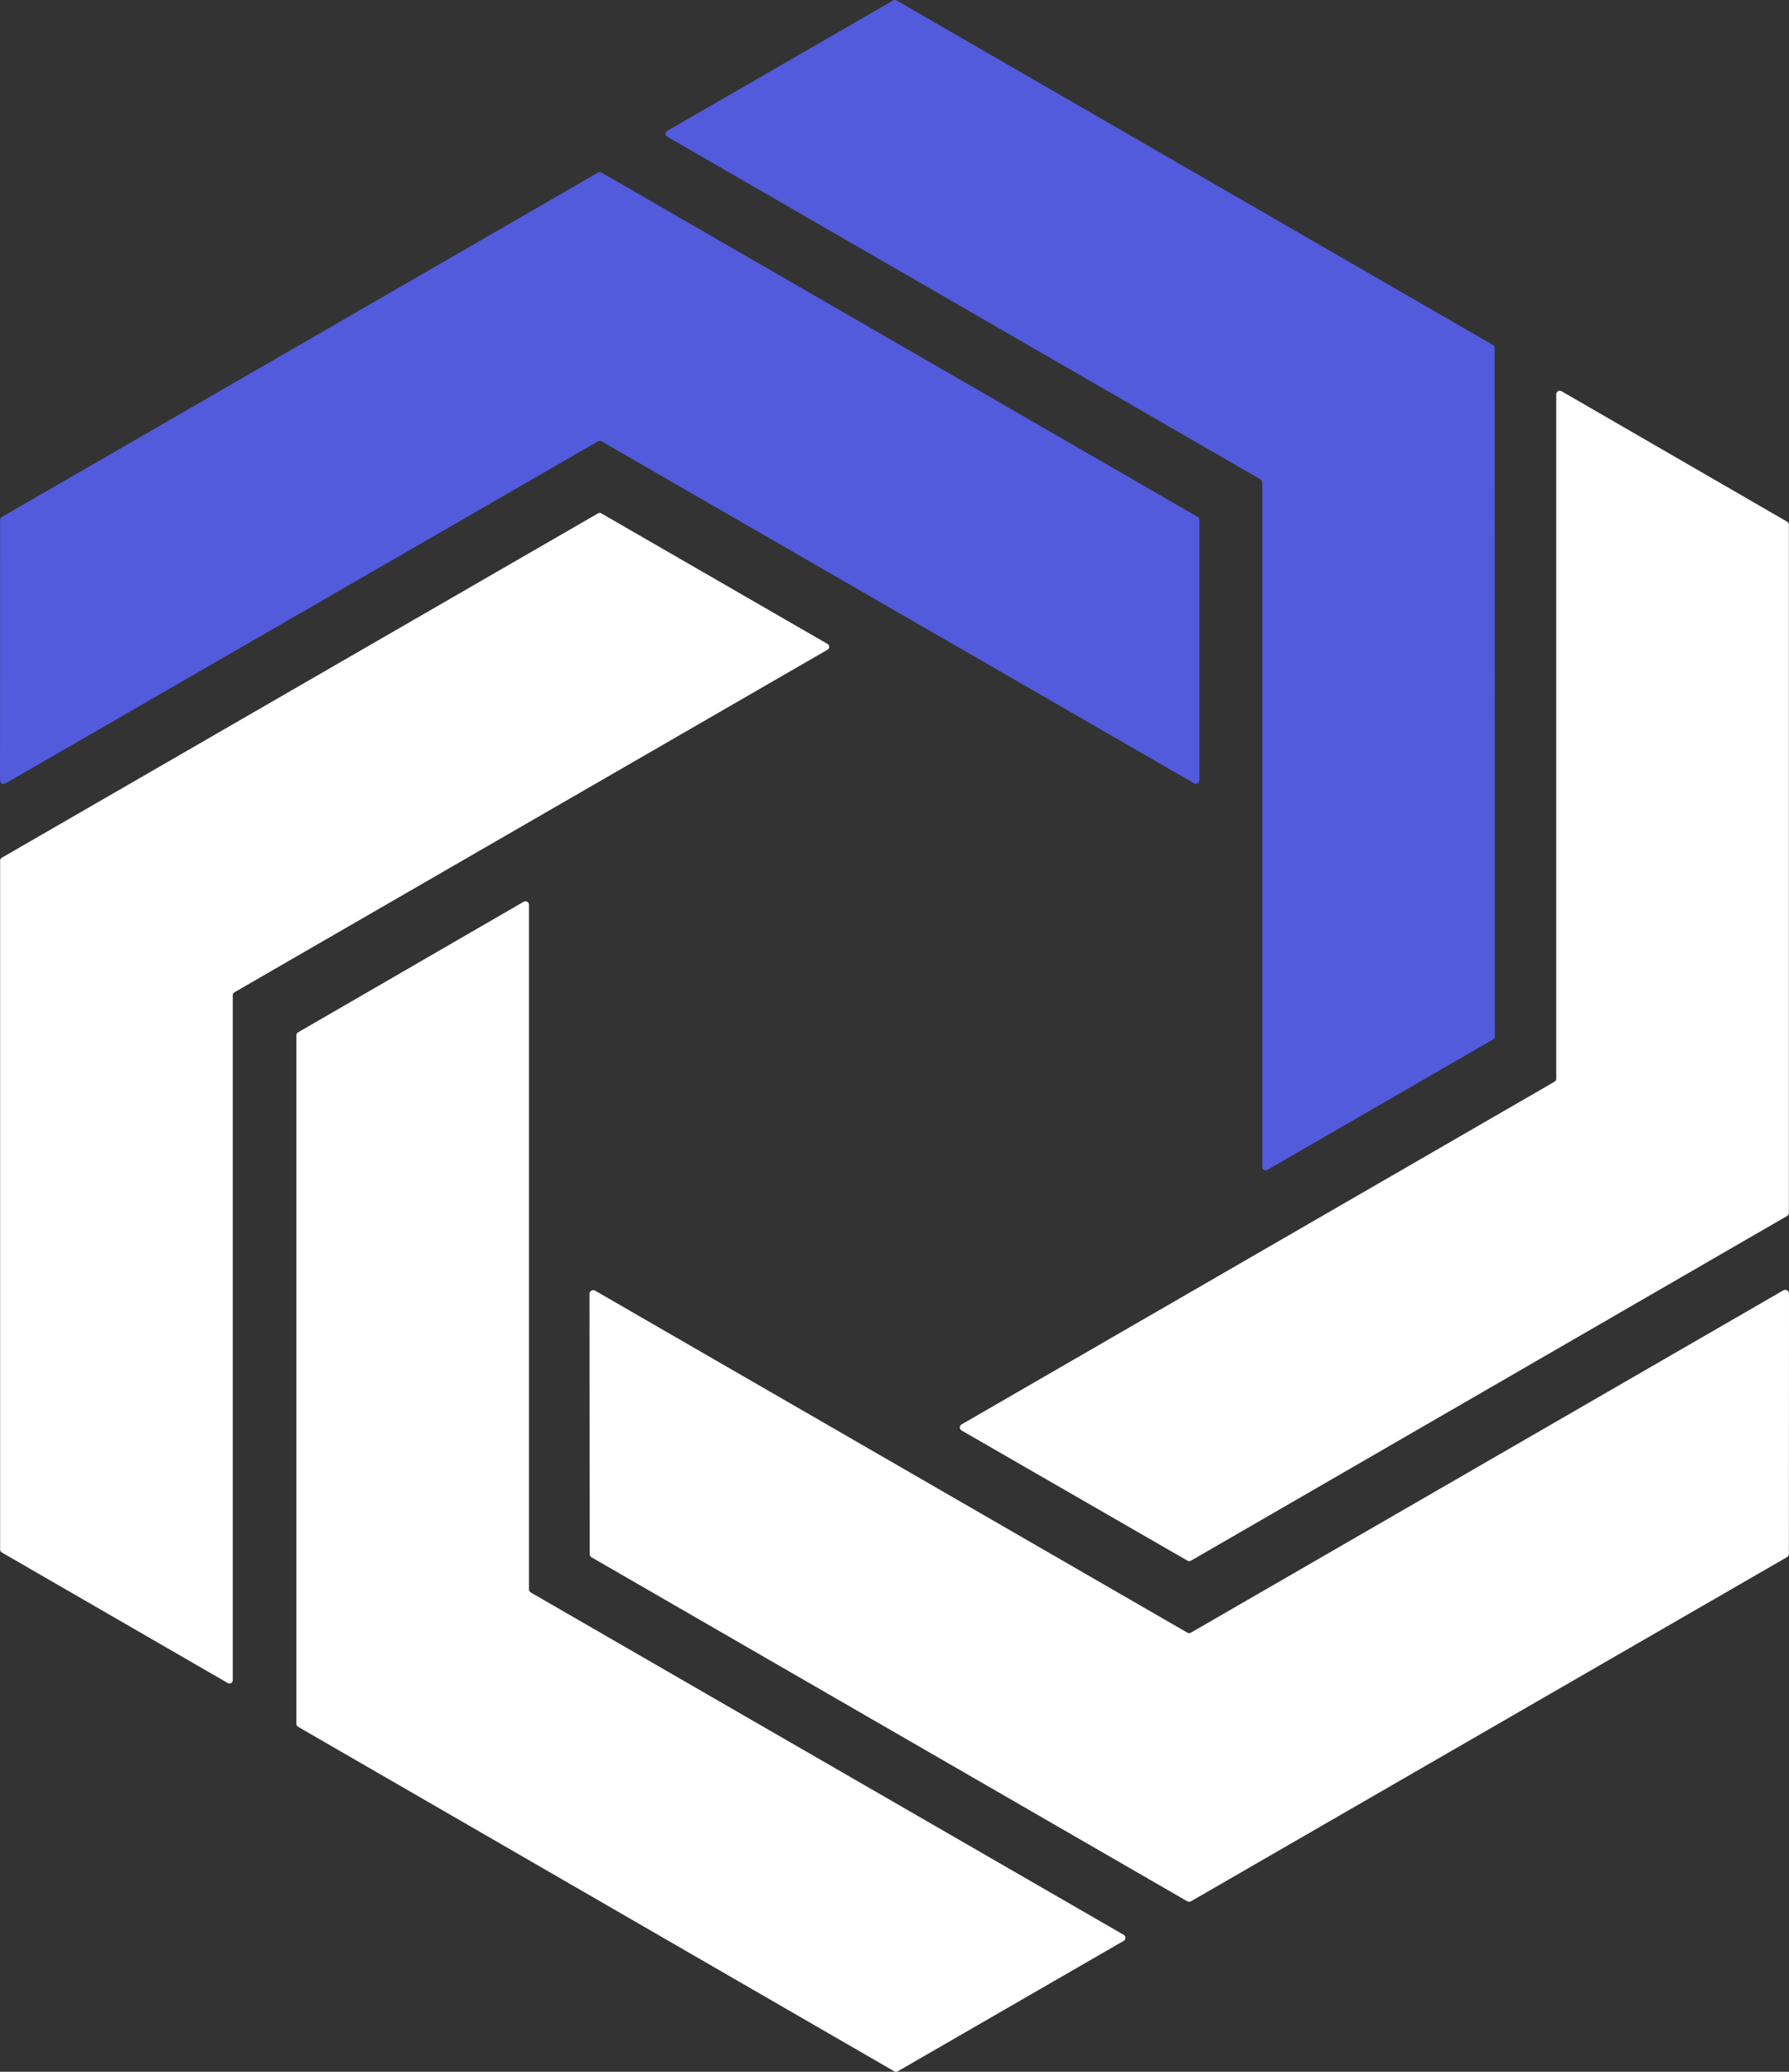 <?xml version="1.0" encoding="UTF-8" standalone="no"?>
<svg
   id="svg326168"
   viewBox="0 0 56.522 65.423"
   height="65.423"
   width="56.522"
   version="1.1"
   sodipodi:docname="posnexus logo.svg"
   xml:space="preserve"
   xmlns:inkscape="http://www.inkscape.org/namespaces/inkscape"
   xmlns:sodipodi="http://sodipodi.sourceforge.net/DTD/sodipodi-0.dtd"
   xmlns="http://www.w3.org/2000/svg"
   xmlns:svg="http://www.w3.org/2000/svg"
   xmlns:rdf="http://www.w3.org/1999/02/22-rdf-syntax-ns#"
   xmlns:cc="http://creativecommons.org/ns#"
   xmlns:dc="http://purl.org/dc/elements/1.1/"><rect x="0" y="0" width="56.522" height="65.423" fill="#333333" stroke="none"/><sodipodi:namedview
     id="namedview10"
     pagecolor="#ffffff"
     bordercolor="#000000"
     borderopacity="0.25"
     inkscape:showpageshadow="2"
     inkscape:pageopacity="0.0"
     inkscape:pagecheckerboard="0"
     inkscape:deskcolor="#d1d1d1"
     inkscape:zoom="8.46875"
     inkscape:cx="336.82657"
     inkscape:cy="354.1845"
     inkscape:window-width="1920"
     inkscape:window-height="1009"
     inkscape:window-x="1912"
     inkscape:window-y="-8"
     inkscape:window-maximized="1"
     inkscape:current-layer="logo-center"
     showgrid="false" /><defs
     id="defs326172" /><lineargradient
     spreadMethod="pad"
     y2="30%"
     x2="-10%"
     y1="120%"
     x1="30%"
     id="3d_gradient2-logo-78b2683a-3d2f-4ca0-a926-0befb8d619e2"><stop
       id="stop326149"
       stop-opacity="1"
       stop-color="#ffffff"
       offset="0%" /><stop
       id="stop326151"
       stop-opacity="1"
       stop-color="#000000"
       offset="100%" /></lineargradient><lineargradient
     gradientTransform="rotate(-30)"
     spreadMethod="pad"
     y2="30%"
     x2="-10%"
     y1="120%"
     x1="30%"
     id="3d_gradient3-logo-78b2683a-3d2f-4ca0-a926-0befb8d619e2"><stop
       id="stop326154"
       stop-opacity="1"
       stop-color="#ffffff"
       offset="0%" /><stop
       id="stop326156"
       stop-opacity="1"
       stop-color="#cccccc"
       offset="50%" /><stop
       id="stop326158"
       stop-opacity="1"
       stop-color="#000000"
       offset="100%" /></lineargradient><g
     id="logo-group"
     transform="translate(-310.186,-327.148)"><g
       id="logo-center"
       inkscape:label="logo-center"><g
         id="g10"
         transform="matrix(0.35,0,0,0.35,303.449,324.862)"><path
           fill="#1a1c2b"
           d="M 133.03,49.78 79.49,18.87 a 0.31,0.31 0 0 1 0,-0.54 L 99.88,6.57 a 0.31,0.31 0 0 1 0.3,0 l 53.84,31.09 a 0.31,0.31 0 0 1 0.15,0.27 l 0.01,62.11 a 0.31,0.31 0 0 1 -0.15,0.27 l -20.37,11.77 a 0.31,0.31 0 0 1 -0.47,-0.27 V 50.05 a 0.31,0.31 0 0 0 -0.16,-0.27 z"
           id="path1-0"
           style="fill:#525bdb;fill-opacity:1" /><path
           fill="#1a1c2b"
           d="M 73.23,46.35 19.75,77.21 a 0.33,0.33 0 0 1 -0.5,-0.28 l 0.01,-23.47 a 0.33,0.33 0 0 1 0.16,-0.29 l 53.8,-31.06 a 0.33,0.33 0 0 1 0.34,0 l 53.79,31.05 a 0.33,0.33 0 0 1 0.17,0.29 v 23.47 a 0.33,0.33 0 0 1 -0.49,0.28 L 73.55,46.35 a 0.33,0.33 0 0 0 -0.32,0 z"
           id="path2-6"
           style="fill:#525bdb;fill-opacity:1" /><path
           fill="#1a1c2b"
           d="M 159.73,103.86 V 42.1 a 0.32,0.32 0 0 1 0.48,-0.27 l 20.36,11.77 a 0.32,0.32 0 0 1 0.16,0.27 v 62.1 a 0.32,0.32 0 0 1 -0.16,0.27 l -53.81,31.1 a 0.32,0.32 0 0 1 -0.32,0 L 106.06,135.6 a 0.32,0.32 0 0 1 0,-0.56 l 53.51,-30.91 a 0.32,0.32 0 0 0 0.16,-0.27 z"
           id="path3-6"
           style="fill:#ffffff;fill-opacity:1" /><path
           fill="#1a1c2b"
           d="m 40.26,96.32 v 61.8 a 0.3,0.3 0 0 1 -0.45,0.26 L 19.41,146.6 a 0.3,0.3 0 0 1 -0.15,-0.26 V 84.18 a 0.3,0.3 0 0 1 0.15,-0.26 L 73.23,52.85 a 0.3,0.3 0 0 1 0.3,0 l 20.42,11.78 a 0.3,0.3 0 0 1 0,0.52 L 40.41,96.06 a 0.3,0.3 0 0 0 -0.15,0.26 z"
           id="path4-5"
           style="fill:#ffffff;fill-opacity:1" /><path
           fill="#1a1c2b"
           d="m 67.16,150.21 53.51,30.88 a 0.32,0.32 0 0 1 0,0.56 l -20.38,11.76 a 0.32,0.32 0 0 1 -0.32,0 L 46.16,162.33 A 0.32,0.32 0 0 1 46,162.06 V 99.94 a 0.32,0.32 0 0 1 0.16,-0.27 L 66.52,87.89 A 0.32,0.32 0 0 1 67,88.16 v 61.78 a 0.32,0.32 0 0 0 0.16,0.27 z"
           id="path5-9"
           style="fill:#ffffff;fill-opacity:1" /><path
           fill="#1a1c2b"
           d="m 180.74,123.25 -0.01,23.47 a 0.34,0.34 0 0 1 -0.17,0.3 l -53.8,31.05 a 0.34,0.34 0 0 1 -0.34,0 L 72.65,147.04 a 0.34,0.34 0 0 1 -0.17,-0.3 l -0.02,-23.46 a 0.34,0.34 0 0 1 0.51,-0.3 l 53.45,30.85 a 0.34,0.34 0 0 0 0.34,0 l 53.47,-30.88 a 0.34,0.34 0 0 1 0.51,0.3 z"
           id="path6-2"
           style="fill:#ffffff;fill-opacity:1" /></g></g></g></svg>
